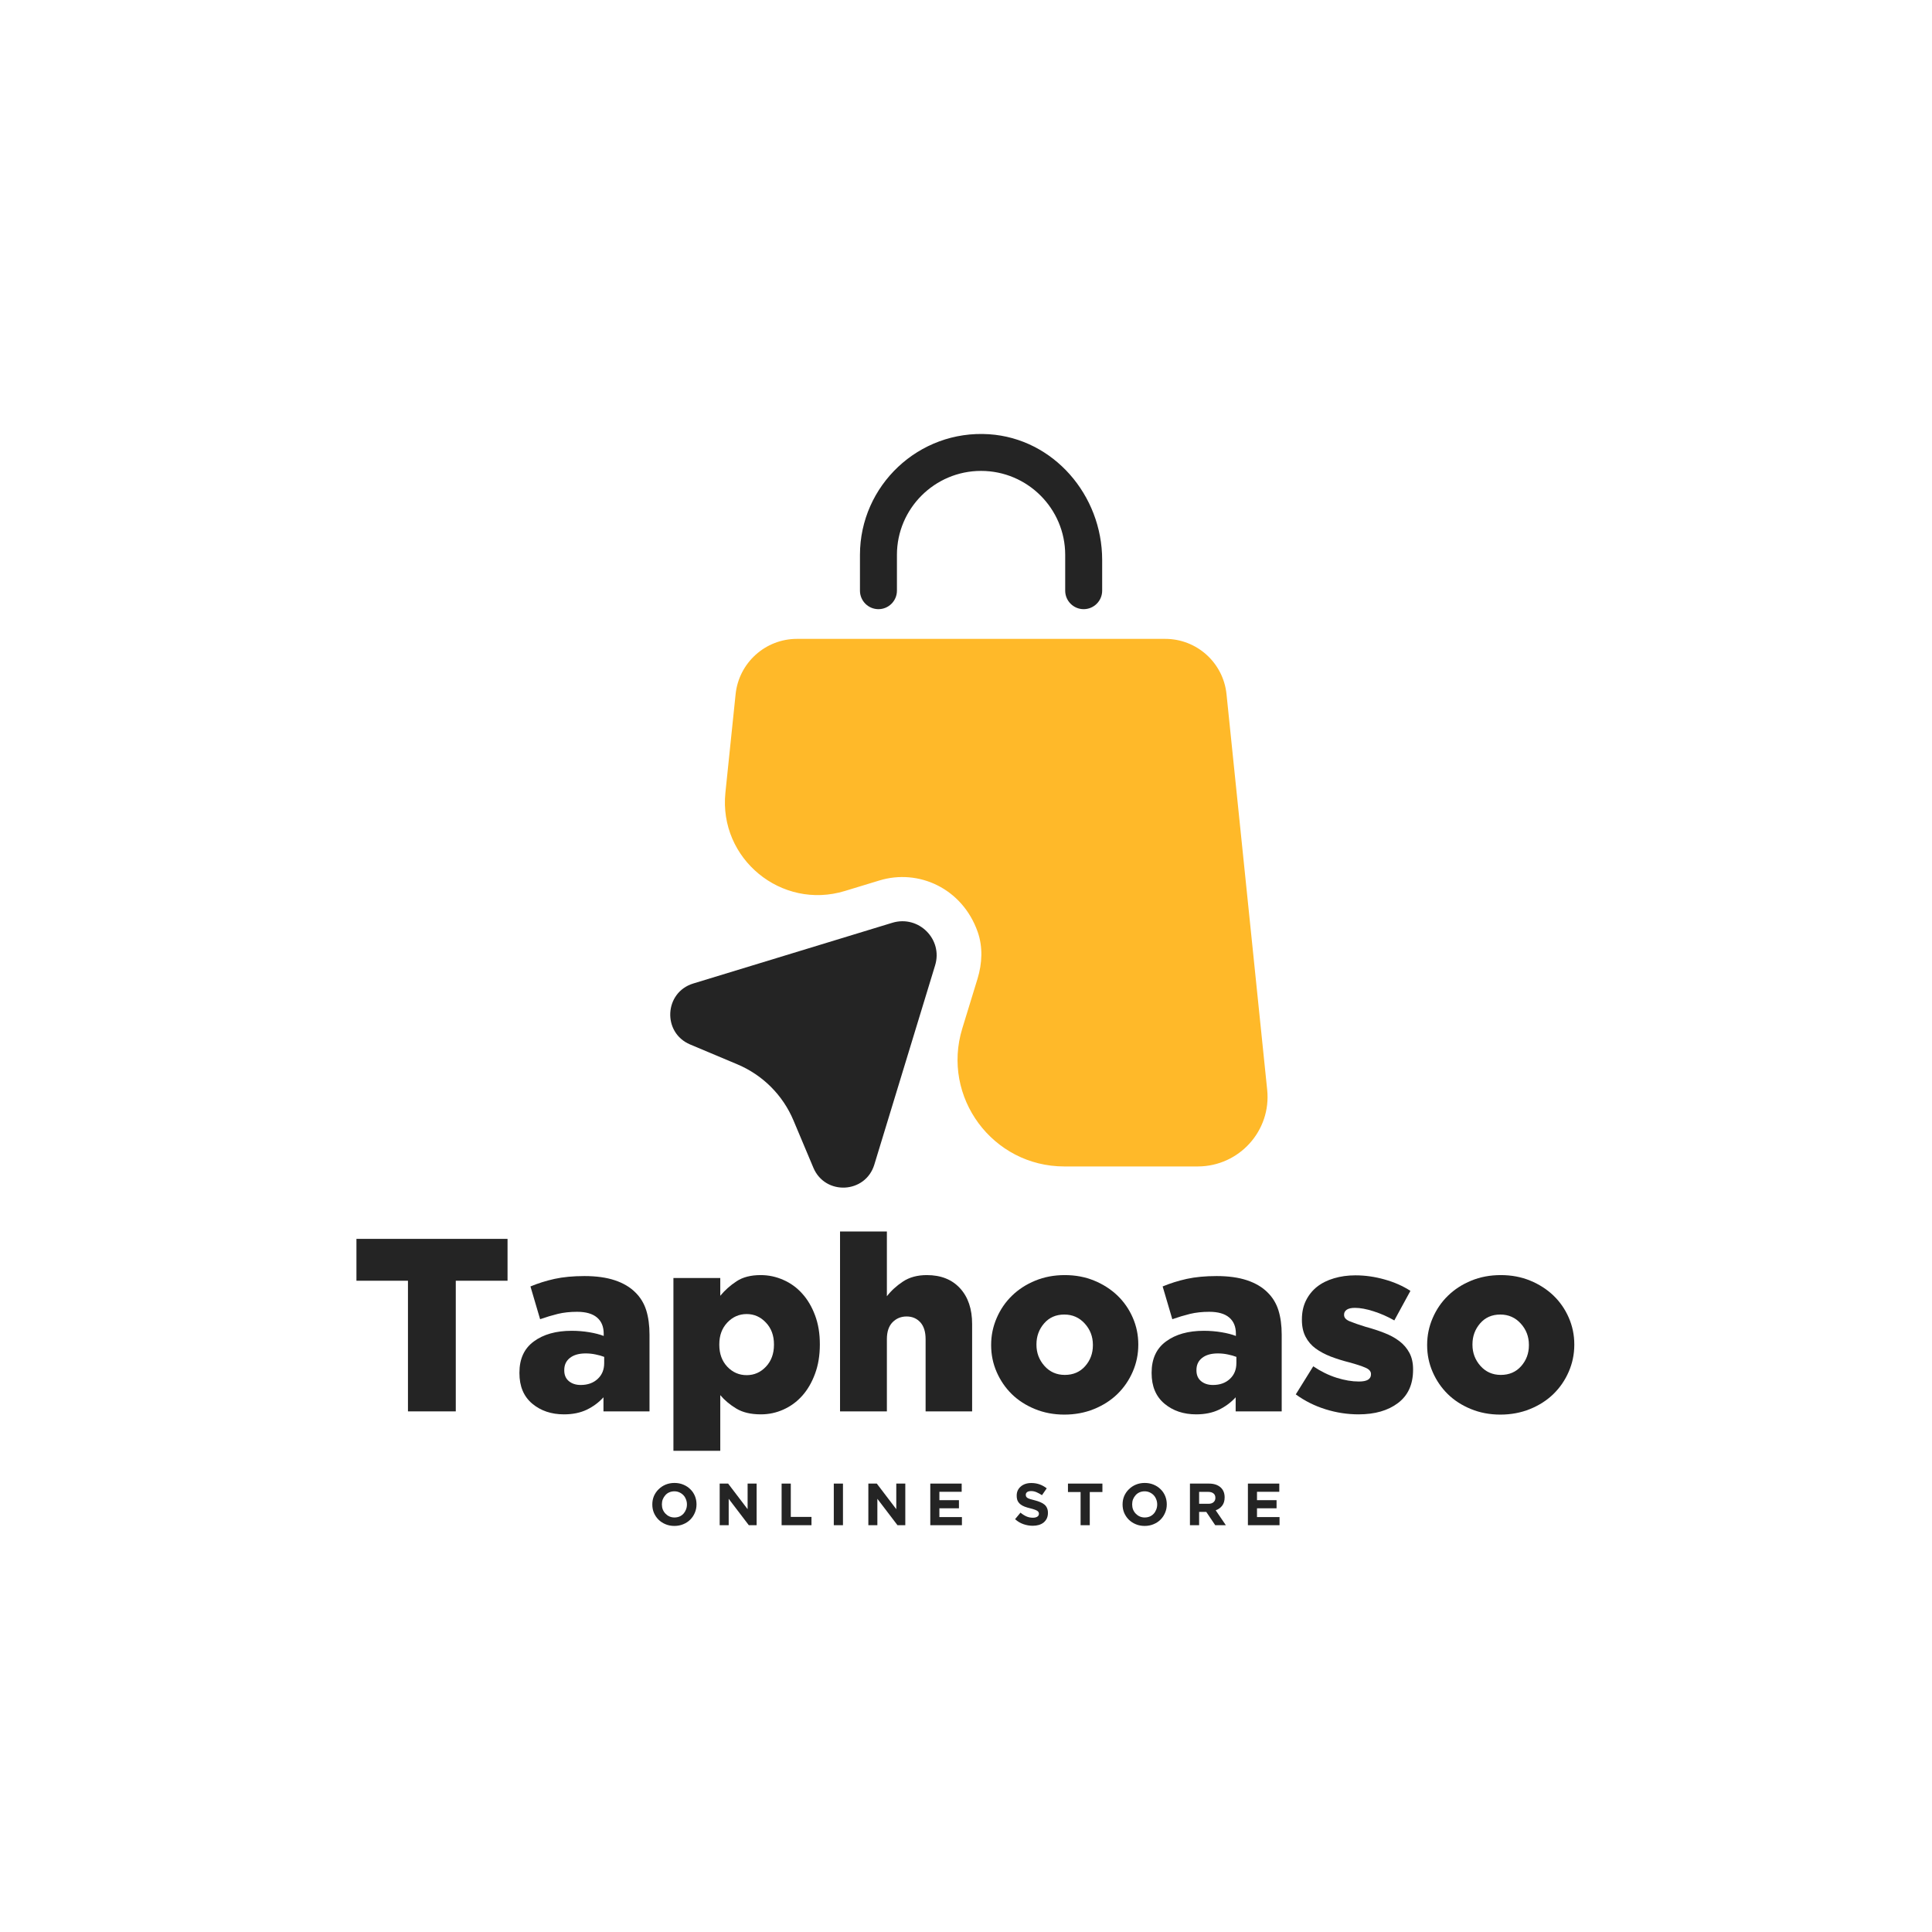 <svg xmlns="http://www.w3.org/2000/svg" xmlns:xlink="http://www.w3.org/1999/xlink" width="500" zoomAndPan="magnify" viewBox="0 0 375 375" height="500" preserveAspectRatio="xMidYMid meet" version="1.0"><defs><g/><clipPath id="1fcae2a2be"><path d="M 140 124 L 246.875 124 L 246.875 227 L 140 227 Z M 140 124 " clip-rule="nonzero"/></clipPath></defs><rect x="-37.5" width="450" fill="#ffffff" y="-37.5" height="450" fill-opacity="1"/><rect x="-37.5" width="450" fill="#ffffff" y="-37.5" height="450" fill-opacity="1"/><g fill="#242424" fill-opacity="1"><g transform="translate(68.044, 273.948)"><g><path d="M 11.141 0 L 11.141 -25.359 L 1.141 -25.359 L 1.141 -33.484 L 30.469 -33.484 L 30.469 -25.359 L 20.422 -25.359 L 20.422 0 Z M 11.141 0 "/></g></g></g><g fill="#242424" fill-opacity="1"><g transform="translate(99.617, 273.948)"><g><path d="M 9.859 0.578 C 7.398 0.578 5.344 -0.113 3.688 -1.5 C 2.031 -2.895 1.203 -4.867 1.203 -7.422 L 1.203 -7.516 C 1.203 -10.191 2.133 -12.211 4 -13.578 C 5.863 -14.953 8.312 -15.641 11.344 -15.641 C 12.52 -15.641 13.664 -15.547 14.781 -15.359 C 15.895 -15.172 16.82 -14.93 17.562 -14.641 L 17.562 -15.078 C 17.562 -16.441 17.129 -17.488 16.266 -18.219 C 15.398 -18.957 14.109 -19.328 12.391 -19.328 C 11.016 -19.328 9.77 -19.191 8.656 -18.922 C 7.539 -18.648 6.395 -18.305 5.219 -17.891 L 3.344 -24.25 C 4.812 -24.863 6.375 -25.352 8.031 -25.719 C 9.695 -26.082 11.629 -26.266 13.828 -26.266 C 16.117 -26.266 18.078 -25.992 19.703 -25.453 C 21.336 -24.91 22.664 -24.129 23.688 -23.109 C 24.676 -22.148 25.383 -20.992 25.812 -19.641 C 26.238 -18.285 26.453 -16.695 26.453 -14.875 L 26.453 0 L 17.516 0 L 17.516 -2.734 C 16.617 -1.742 15.539 -0.941 14.281 -0.328 C 13.02 0.273 11.547 0.578 9.859 0.578 Z M 13.109 -5.125 C 14.453 -5.125 15.547 -5.516 16.391 -6.297 C 17.234 -7.078 17.656 -8.102 17.656 -9.375 L 17.656 -10.578 C 17.176 -10.766 16.625 -10.922 16 -11.047 C 15.383 -11.18 14.738 -11.25 14.062 -11.25 C 12.758 -11.25 11.738 -10.957 11 -10.375 C 10.27 -9.801 9.906 -9.02 9.906 -8.031 L 9.906 -7.938 C 9.906 -7.051 10.207 -6.359 10.812 -5.859 C 11.414 -5.367 12.18 -5.125 13.109 -5.125 Z M 13.109 -5.125 "/></g></g></g><g fill="#242424" fill-opacity="1"><g transform="translate(128.273, 273.948)"><g><path d="M 2.438 7.656 L 2.438 -25.891 L 11.531 -25.891 L 11.531 -22.438 C 12.426 -23.52 13.477 -24.457 14.688 -25.25 C 15.895 -26.051 17.457 -26.453 19.375 -26.453 C 20.906 -26.453 22.375 -26.141 23.781 -25.516 C 25.188 -24.898 26.406 -24.016 27.438 -22.859 C 28.477 -21.711 29.305 -20.312 29.922 -18.656 C 30.547 -17 30.859 -15.133 30.859 -13.062 L 30.859 -12.969 C 30.859 -10.863 30.547 -8.973 29.922 -7.297 C 29.305 -5.617 28.477 -4.195 27.438 -3.031 C 26.406 -1.875 25.191 -0.984 23.797 -0.359 C 22.41 0.266 20.953 0.578 19.422 0.578 C 17.473 0.578 15.879 0.203 14.641 -0.547 C 13.398 -1.297 12.363 -2.164 11.531 -3.156 L 11.531 7.656 Z M 16.656 -7.031 C 18.113 -7.031 19.359 -7.578 20.391 -8.672 C 21.43 -9.773 21.953 -11.191 21.953 -12.922 L 21.953 -13.016 C 21.953 -14.734 21.43 -16.141 20.391 -17.234 C 19.359 -18.336 18.113 -18.891 16.656 -18.891 C 15.188 -18.891 13.93 -18.336 12.891 -17.234 C 11.859 -16.141 11.344 -14.734 11.344 -13.016 L 11.344 -12.922 C 11.344 -11.191 11.859 -9.773 12.891 -8.672 C 13.93 -7.578 15.188 -7.031 16.656 -7.031 Z M 16.656 -7.031 "/></g></g></g><g fill="#242424" fill-opacity="1"><g transform="translate(160.612, 273.948)"><g><path d="M 2.438 0 L 2.438 -34.922 L 11.531 -34.922 L 11.531 -22.344 C 12.363 -23.426 13.406 -24.379 14.656 -25.203 C 15.914 -26.035 17.457 -26.453 19.281 -26.453 C 22.02 -26.453 24.172 -25.598 25.734 -23.891 C 27.297 -22.191 28.078 -19.875 28.078 -16.938 L 28.078 0 L 19.047 0 L 19.047 -14.016 C 19.047 -15.453 18.703 -16.547 18.016 -17.297 C 17.328 -18.047 16.441 -18.422 15.359 -18.422 C 14.273 -18.422 13.363 -18.047 12.625 -17.297 C 11.895 -16.547 11.531 -15.453 11.531 -14.016 L 11.531 0 Z M 2.438 0 "/></g></g></g><g fill="#242424" fill-opacity="1"><g transform="translate(190.942, 273.948)"><g><path d="M 15.641 0.625 C 13.598 0.625 11.695 0.266 9.938 -0.453 C 8.188 -1.172 6.691 -2.133 5.453 -3.344 C 4.211 -4.562 3.234 -5.988 2.516 -7.625 C 1.797 -9.27 1.438 -11.004 1.438 -12.828 L 1.438 -12.922 C 1.438 -14.734 1.797 -16.469 2.516 -18.125 C 3.234 -19.789 4.223 -21.234 5.484 -22.453 C 6.742 -23.68 8.25 -24.656 10 -25.375 C 11.75 -26.094 13.66 -26.453 15.734 -26.453 C 17.805 -26.453 19.711 -26.094 21.453 -25.375 C 23.191 -24.656 24.691 -23.691 25.953 -22.484 C 27.211 -21.273 28.203 -19.848 28.922 -18.203 C 29.641 -16.555 30 -14.828 30 -13.016 L 30 -12.922 C 30 -11.098 29.641 -9.359 28.922 -7.703 C 28.203 -6.047 27.211 -4.602 25.953 -3.375 C 24.691 -2.145 23.176 -1.172 21.406 -0.453 C 19.633 0.266 17.711 0.625 15.641 0.625 Z M 15.734 -7.078 C 17.367 -7.078 18.688 -7.645 19.688 -8.781 C 20.688 -9.914 21.188 -11.266 21.188 -12.828 L 21.188 -12.922 C 21.188 -14.516 20.66 -15.891 19.609 -17.047 C 18.555 -18.211 17.234 -18.797 15.641 -18.797 C 14.016 -18.797 12.707 -18.223 11.719 -17.078 C 10.727 -15.93 10.234 -14.578 10.234 -13.016 L 10.234 -12.922 C 10.234 -11.359 10.75 -9.992 11.781 -8.828 C 12.82 -7.66 14.141 -7.078 15.734 -7.078 Z M 15.734 -7.078 "/></g></g></g><g fill="#242424" fill-opacity="1"><g transform="translate(222.325, 273.948)"><g><path d="M 9.859 0.578 C 7.398 0.578 5.344 -0.113 3.688 -1.5 C 2.031 -2.895 1.203 -4.867 1.203 -7.422 L 1.203 -7.516 C 1.203 -10.191 2.133 -12.211 4 -13.578 C 5.863 -14.953 8.312 -15.641 11.344 -15.641 C 12.52 -15.641 13.664 -15.547 14.781 -15.359 C 15.895 -15.172 16.82 -14.93 17.562 -14.641 L 17.562 -15.078 C 17.562 -16.441 17.129 -17.488 16.266 -18.219 C 15.398 -18.957 14.109 -19.328 12.391 -19.328 C 11.016 -19.328 9.77 -19.191 8.656 -18.922 C 7.539 -18.648 6.395 -18.305 5.219 -17.891 L 3.344 -24.25 C 4.812 -24.863 6.375 -25.352 8.031 -25.719 C 9.695 -26.082 11.629 -26.266 13.828 -26.266 C 16.117 -26.266 18.078 -25.992 19.703 -25.453 C 21.336 -24.91 22.664 -24.129 23.688 -23.109 C 24.676 -22.148 25.383 -20.992 25.812 -19.641 C 26.238 -18.285 26.453 -16.695 26.453 -14.875 L 26.453 0 L 17.516 0 L 17.516 -2.734 C 16.617 -1.742 15.539 -0.941 14.281 -0.328 C 13.02 0.273 11.547 0.578 9.859 0.578 Z M 13.109 -5.125 C 14.453 -5.125 15.547 -5.516 16.391 -6.297 C 17.234 -7.078 17.656 -8.102 17.656 -9.375 L 17.656 -10.578 C 17.176 -10.766 16.625 -10.922 16 -11.047 C 15.383 -11.18 14.738 -11.25 14.062 -11.25 C 12.758 -11.25 11.738 -10.957 11 -10.375 C 10.27 -9.801 9.906 -9.02 9.906 -8.031 L 9.906 -7.938 C 9.906 -7.051 10.207 -6.359 10.812 -5.859 C 11.414 -5.367 12.18 -5.125 13.109 -5.125 Z M 13.109 -5.125 "/></g></g></g><g fill="#242424" fill-opacity="1"><g transform="translate(250.98, 273.948)"><g><path d="M 12.719 0.578 C 10.551 0.578 8.414 0.25 6.312 -0.406 C 4.207 -1.062 2.281 -2.023 0.531 -3.297 L 3.922 -8.75 C 5.391 -7.758 6.895 -7.02 8.438 -6.531 C 9.988 -6.039 11.438 -5.797 12.781 -5.797 C 13.57 -5.797 14.16 -5.91 14.547 -6.141 C 14.93 -6.379 15.125 -6.723 15.125 -7.172 L 15.125 -7.266 C 15.125 -7.773 14.766 -8.18 14.047 -8.484 C 13.328 -8.797 12.281 -9.141 10.906 -9.516 C 9.633 -9.836 8.438 -10.211 7.312 -10.641 C 6.195 -11.078 5.223 -11.598 4.391 -12.203 C 3.566 -12.805 2.914 -13.562 2.438 -14.469 C 1.957 -15.383 1.719 -16.477 1.719 -17.75 L 1.719 -17.844 C 1.719 -19.219 1.977 -20.438 2.5 -21.5 C 3.031 -22.57 3.75 -23.469 4.656 -24.188 C 5.57 -24.906 6.664 -25.453 7.938 -25.828 C 9.219 -26.211 10.609 -26.406 12.109 -26.406 C 13.984 -26.406 15.863 -26.141 17.75 -25.609 C 19.633 -25.086 21.312 -24.348 22.781 -23.391 L 19.656 -17.656 C 18.32 -18.414 16.969 -19.008 15.594 -19.438 C 14.227 -19.875 13.035 -20.094 12.016 -20.094 C 11.305 -20.094 10.773 -19.973 10.422 -19.734 C 10.078 -19.492 9.906 -19.18 9.906 -18.797 L 9.906 -18.703 C 9.906 -18.191 10.27 -17.785 11 -17.484 C 11.738 -17.18 12.773 -16.82 14.109 -16.406 C 15.391 -16.062 16.586 -15.672 17.703 -15.234 C 18.816 -14.805 19.785 -14.281 20.609 -13.656 C 21.441 -13.031 22.098 -12.27 22.578 -11.375 C 23.055 -10.488 23.297 -9.426 23.297 -8.188 L 23.297 -8.078 C 23.297 -5.242 22.32 -3.094 20.375 -1.625 C 18.438 -0.156 15.883 0.578 12.719 0.578 Z M 12.719 0.578 "/></g></g></g><g fill="#242424" fill-opacity="1"><g transform="translate(275.57, 273.948)"><g><path d="M 15.641 0.625 C 13.598 0.625 11.695 0.266 9.938 -0.453 C 8.188 -1.172 6.691 -2.133 5.453 -3.344 C 4.211 -4.562 3.234 -5.988 2.516 -7.625 C 1.797 -9.27 1.438 -11.004 1.438 -12.828 L 1.438 -12.922 C 1.438 -14.734 1.797 -16.469 2.516 -18.125 C 3.234 -19.789 4.223 -21.234 5.484 -22.453 C 6.742 -23.68 8.25 -24.656 10 -25.375 C 11.75 -26.094 13.66 -26.453 15.734 -26.453 C 17.805 -26.453 19.711 -26.094 21.453 -25.375 C 23.191 -24.656 24.691 -23.691 25.953 -22.484 C 27.211 -21.273 28.203 -19.848 28.922 -18.203 C 29.641 -16.555 30 -14.828 30 -13.016 L 30 -12.922 C 30 -11.098 29.641 -9.359 28.922 -7.703 C 28.203 -6.047 27.211 -4.602 25.953 -3.375 C 24.691 -2.145 23.176 -1.172 21.406 -0.453 C 19.633 0.266 17.711 0.625 15.641 0.625 Z M 15.734 -7.078 C 17.367 -7.078 18.688 -7.645 19.688 -8.781 C 20.688 -9.914 21.188 -11.266 21.188 -12.828 L 21.188 -12.922 C 21.188 -14.516 20.66 -15.891 19.609 -17.047 C 18.555 -18.211 17.234 -18.797 15.641 -18.797 C 14.016 -18.797 12.707 -18.223 11.719 -17.078 C 10.727 -15.93 10.234 -14.578 10.234 -13.016 L 10.234 -12.922 C 10.234 -11.359 10.75 -9.992 11.781 -8.828 C 12.82 -7.66 14.141 -7.078 15.734 -7.078 Z M 15.734 -7.078 "/></g></g></g><g fill="#242424" fill-opacity="1"><g transform="translate(126.005, 296.041)"><g><path d="M 4.891 0.141 C 4.266 0.141 3.691 0.031 3.172 -0.188 C 2.648 -0.406 2.195 -0.703 1.812 -1.078 C 1.438 -1.453 1.141 -1.891 0.922 -2.391 C 0.711 -2.891 0.609 -3.43 0.609 -4.016 L 0.609 -4.031 C 0.609 -4.613 0.711 -5.156 0.922 -5.656 C 1.141 -6.156 1.441 -6.594 1.828 -6.969 C 2.211 -7.352 2.664 -7.656 3.188 -7.875 C 3.719 -8.094 4.289 -8.203 4.906 -8.203 C 5.531 -8.203 6.102 -8.094 6.625 -7.875 C 7.156 -7.656 7.609 -7.359 7.984 -6.984 C 8.367 -6.617 8.664 -6.18 8.875 -5.672 C 9.082 -5.172 9.188 -4.633 9.188 -4.062 L 9.188 -4.031 C 9.188 -3.457 9.078 -2.914 8.859 -2.406 C 8.648 -1.906 8.352 -1.461 7.969 -1.078 C 7.594 -0.703 7.141 -0.406 6.609 -0.188 C 6.086 0.031 5.516 0.141 4.891 0.141 Z M 4.906 -1.5 C 5.258 -1.5 5.586 -1.562 5.891 -1.688 C 6.191 -1.82 6.445 -2.004 6.656 -2.234 C 6.863 -2.461 7.023 -2.727 7.141 -3.031 C 7.266 -3.344 7.328 -3.672 7.328 -4.016 L 7.328 -4.031 C 7.328 -4.383 7.266 -4.711 7.141 -5.016 C 7.023 -5.328 6.859 -5.598 6.641 -5.828 C 6.422 -6.055 6.16 -6.238 5.859 -6.375 C 5.566 -6.508 5.242 -6.578 4.891 -6.578 C 4.523 -6.578 4.191 -6.508 3.891 -6.375 C 3.598 -6.25 3.348 -6.066 3.141 -5.828 C 2.93 -5.598 2.766 -5.332 2.641 -5.031 C 2.523 -4.727 2.469 -4.406 2.469 -4.062 L 2.469 -4.031 C 2.469 -3.688 2.523 -3.359 2.641 -3.047 C 2.766 -2.742 2.938 -2.477 3.156 -2.25 C 3.375 -2.02 3.629 -1.836 3.922 -1.703 C 4.223 -1.566 4.551 -1.5 4.906 -1.5 Z M 4.906 -1.5 "/></g></g></g><g fill="#242424" fill-opacity="1"><g transform="translate(138.72, 296.041)"><g><path d="M 0.969 -8.078 L 2.609 -8.078 L 6.391 -3.109 L 6.391 -8.078 L 8.141 -8.078 L 8.141 0 L 6.625 0 L 2.719 -5.125 L 2.719 0 L 0.969 0 Z M 0.969 -8.078 "/></g></g></g><g fill="#242424" fill-opacity="1"><g transform="translate(150.742, 296.041)"><g><path d="M 0.969 -8.078 L 2.75 -8.078 L 2.75 -1.609 L 6.766 -1.609 L 6.766 0 L 0.969 0 Z M 0.969 -8.078 "/></g></g></g><g fill="#242424" fill-opacity="1"><g transform="translate(160.792, 296.041)"><g><path d="M 1.047 -8.078 L 2.828 -8.078 L 2.828 0 L 1.047 0 Z M 1.047 -8.078 "/></g></g></g><g fill="#242424" fill-opacity="1"><g transform="translate(167.577, 296.041)"><g><path d="M 0.969 -8.078 L 2.609 -8.078 L 6.391 -3.109 L 6.391 -8.078 L 8.141 -8.078 L 8.141 0 L 6.625 0 L 2.719 -5.125 L 2.719 0 L 0.969 0 Z M 0.969 -8.078 "/></g></g></g><g fill="#242424" fill-opacity="1"><g transform="translate(179.6, 296.041)"><g><path d="M 0.969 -8.078 L 7.062 -8.078 L 7.062 -6.484 L 2.734 -6.484 L 2.734 -4.859 L 6.531 -4.859 L 6.531 -3.281 L 2.734 -3.281 L 2.734 -1.578 L 7.109 -1.578 L 7.109 0 L 0.969 0 Z M 0.969 -8.078 "/></g></g></g><g fill="#242424" fill-opacity="1"><g transform="translate(190.238, 296.041)"><g/></g></g><g fill="#242424" fill-opacity="1"><g transform="translate(196.607, 296.041)"><g><path d="M 3.844 0.109 C 3.227 0.109 2.625 0.004 2.031 -0.203 C 1.438 -0.41 0.898 -0.734 0.422 -1.172 L 1.469 -2.438 C 1.832 -2.133 2.207 -1.895 2.594 -1.719 C 2.988 -1.539 3.414 -1.453 3.875 -1.453 C 4.238 -1.453 4.523 -1.52 4.734 -1.656 C 4.941 -1.789 5.047 -1.977 5.047 -2.219 L 5.047 -2.234 C 5.047 -2.348 5.02 -2.445 4.969 -2.531 C 4.926 -2.625 4.848 -2.707 4.734 -2.781 C 4.617 -2.863 4.453 -2.941 4.234 -3.016 C 4.023 -3.098 3.75 -3.18 3.406 -3.266 C 3 -3.359 2.629 -3.469 2.297 -3.594 C 1.973 -3.719 1.695 -3.867 1.469 -4.047 C 1.238 -4.234 1.055 -4.457 0.922 -4.719 C 0.797 -4.988 0.734 -5.328 0.734 -5.734 L 0.734 -5.75 C 0.734 -6.125 0.801 -6.457 0.938 -6.75 C 1.082 -7.051 1.281 -7.305 1.531 -7.516 C 1.781 -7.734 2.078 -7.898 2.422 -8.016 C 2.766 -8.129 3.145 -8.188 3.562 -8.188 C 4.156 -8.188 4.695 -8.098 5.188 -7.922 C 5.688 -7.742 6.145 -7.488 6.562 -7.156 L 5.641 -5.828 C 5.273 -6.066 4.922 -6.258 4.578 -6.406 C 4.234 -6.551 3.891 -6.625 3.547 -6.625 C 3.191 -6.625 2.926 -6.555 2.75 -6.422 C 2.582 -6.285 2.5 -6.117 2.5 -5.922 L 2.5 -5.891 C 2.5 -5.766 2.523 -5.648 2.578 -5.547 C 2.629 -5.453 2.719 -5.363 2.844 -5.281 C 2.977 -5.207 3.156 -5.133 3.375 -5.062 C 3.602 -5 3.895 -4.922 4.25 -4.828 C 4.656 -4.723 5.016 -4.602 5.328 -4.469 C 5.648 -4.332 5.922 -4.172 6.141 -3.984 C 6.359 -3.797 6.52 -3.57 6.625 -3.312 C 6.738 -3.062 6.797 -2.758 6.797 -2.406 L 6.797 -2.391 C 6.797 -1.984 6.723 -1.625 6.578 -1.312 C 6.43 -1.008 6.227 -0.75 5.969 -0.531 C 5.707 -0.32 5.395 -0.16 5.031 -0.047 C 4.676 0.055 4.281 0.109 3.844 0.109 Z M 3.844 0.109 "/></g></g></g><g fill="#242424" fill-opacity="1"><g transform="translate(206.899, 296.041)"><g><path d="M 2.844 -6.438 L 0.391 -6.438 L 0.391 -8.078 L 7.078 -8.078 L 7.078 -6.438 L 4.625 -6.438 L 4.625 0 L 2.844 0 Z M 2.844 -6.438 "/></g></g></g><g fill="#242424" fill-opacity="1"><g transform="translate(217.283, 296.041)"><g><path d="M 4.891 0.141 C 4.266 0.141 3.691 0.031 3.172 -0.188 C 2.648 -0.406 2.195 -0.703 1.812 -1.078 C 1.438 -1.453 1.141 -1.891 0.922 -2.391 C 0.711 -2.891 0.609 -3.43 0.609 -4.016 L 0.609 -4.031 C 0.609 -4.613 0.711 -5.156 0.922 -5.656 C 1.141 -6.156 1.441 -6.594 1.828 -6.969 C 2.211 -7.352 2.664 -7.656 3.188 -7.875 C 3.719 -8.094 4.289 -8.203 4.906 -8.203 C 5.531 -8.203 6.102 -8.094 6.625 -7.875 C 7.156 -7.656 7.609 -7.359 7.984 -6.984 C 8.367 -6.617 8.664 -6.18 8.875 -5.672 C 9.082 -5.172 9.188 -4.633 9.188 -4.062 L 9.188 -4.031 C 9.188 -3.457 9.078 -2.914 8.859 -2.406 C 8.648 -1.906 8.352 -1.461 7.969 -1.078 C 7.594 -0.703 7.141 -0.406 6.609 -0.188 C 6.086 0.031 5.516 0.141 4.891 0.141 Z M 4.906 -1.5 C 5.258 -1.5 5.586 -1.562 5.891 -1.688 C 6.191 -1.82 6.445 -2.004 6.656 -2.234 C 6.863 -2.461 7.023 -2.727 7.141 -3.031 C 7.266 -3.344 7.328 -3.672 7.328 -4.016 L 7.328 -4.031 C 7.328 -4.383 7.266 -4.711 7.141 -5.016 C 7.023 -5.328 6.859 -5.598 6.641 -5.828 C 6.422 -6.055 6.16 -6.238 5.859 -6.375 C 5.566 -6.508 5.242 -6.578 4.891 -6.578 C 4.523 -6.578 4.191 -6.508 3.891 -6.375 C 3.598 -6.25 3.348 -6.066 3.141 -5.828 C 2.93 -5.598 2.766 -5.332 2.641 -5.031 C 2.523 -4.727 2.469 -4.406 2.469 -4.062 L 2.469 -4.031 C 2.469 -3.688 2.523 -3.359 2.641 -3.047 C 2.766 -2.742 2.938 -2.477 3.156 -2.25 C 3.375 -2.02 3.629 -1.836 3.922 -1.703 C 4.223 -1.566 4.551 -1.5 4.906 -1.5 Z M 4.906 -1.5 "/></g></g></g><g fill="#242424" fill-opacity="1"><g transform="translate(229.998, 296.041)"><g><path d="M 0.969 -8.078 L 4.656 -8.078 C 5.676 -8.078 6.461 -7.801 7.016 -7.25 C 7.473 -6.789 7.703 -6.176 7.703 -5.406 L 7.703 -5.391 C 7.703 -4.734 7.539 -4.195 7.219 -3.781 C 6.906 -3.375 6.488 -3.078 5.969 -2.891 L 7.938 0 L 5.875 0 L 4.141 -2.578 L 2.75 -2.578 L 2.75 0 L 0.969 0 Z M 4.547 -4.156 C 4.984 -4.156 5.316 -4.258 5.547 -4.469 C 5.785 -4.676 5.906 -4.953 5.906 -5.297 L 5.906 -5.312 C 5.906 -5.695 5.781 -5.984 5.531 -6.172 C 5.289 -6.367 4.953 -6.469 4.516 -6.469 L 2.75 -6.469 L 2.75 -4.156 Z M 4.547 -4.156 "/></g></g></g><g fill="#242424" fill-opacity="1"><g transform="translate(241.248, 296.041)"><g><path d="M 0.969 -8.078 L 7.062 -8.078 L 7.062 -6.484 L 2.734 -6.484 L 2.734 -4.859 L 6.531 -4.859 L 6.531 -3.281 L 2.734 -3.281 L 2.734 -1.578 L 7.109 -1.578 L 7.109 0 L 0.969 0 Z M 0.969 -8.078 "/></g></g></g><path fill="#242424" d="M 170.508 118.238 C 172.484 118.238 174.094 116.629 174.094 114.648 L 174.094 107.703 C 174.094 98.723 181.41 91.402 190.422 91.402 C 199.434 91.402 206.754 98.723 206.754 107.703 L 206.754 114.648 C 206.754 116.629 208.359 118.238 210.34 118.238 C 212.32 118.238 213.93 116.629 213.93 114.648 L 213.93 108.68 C 213.93 96.137 204.516 85.117 191.973 84.285 C 178.34 83.395 166.918 94.242 166.918 107.703 L 166.918 114.648 C 166.918 116.629 168.527 118.238 170.508 118.238 Z M 170.508 118.238 " fill-opacity="1" fill-rule="nonzero"/><g clip-path="url(#1fcae2a2be)"><path fill="#ffb929" d="M 245.957 211.512 L 238.066 134.738 C 237.434 128.625 232.297 124.004 226.156 124.004 L 154.691 124.004 C 148.551 124.004 143.414 128.656 142.781 134.738 L 140.801 153.852 C 139.48 166.684 151.68 176.699 163.992 172.938 L 170.68 170.902 C 178.285 168.574 186.777 172.422 189.762 180.859 C 190.797 183.785 190.652 187 189.734 189.984 L 186.777 199.629 C 182.703 212.945 192.66 226.406 206.582 226.406 L 232.527 226.406 C 240.531 226.375 246.789 219.461 245.957 211.512 Z M 245.957 211.512 " fill-opacity="1" fill-rule="nonzero"/></g><path fill="#242424" d="M 173.203 179.109 L 134.547 190.902 C 128.922 192.625 128.52 200.434 133.941 202.727 L 143.156 206.602 C 148.035 208.668 151.938 212.543 154.004 217.453 L 157.879 226.664 C 160.176 232.09 167.98 231.688 169.703 226.062 L 181.496 187.402 C 183.078 182.324 178.312 177.559 173.203 179.109 Z M 173.203 179.109 " fill-opacity="1" fill-rule="nonzero"/></svg>